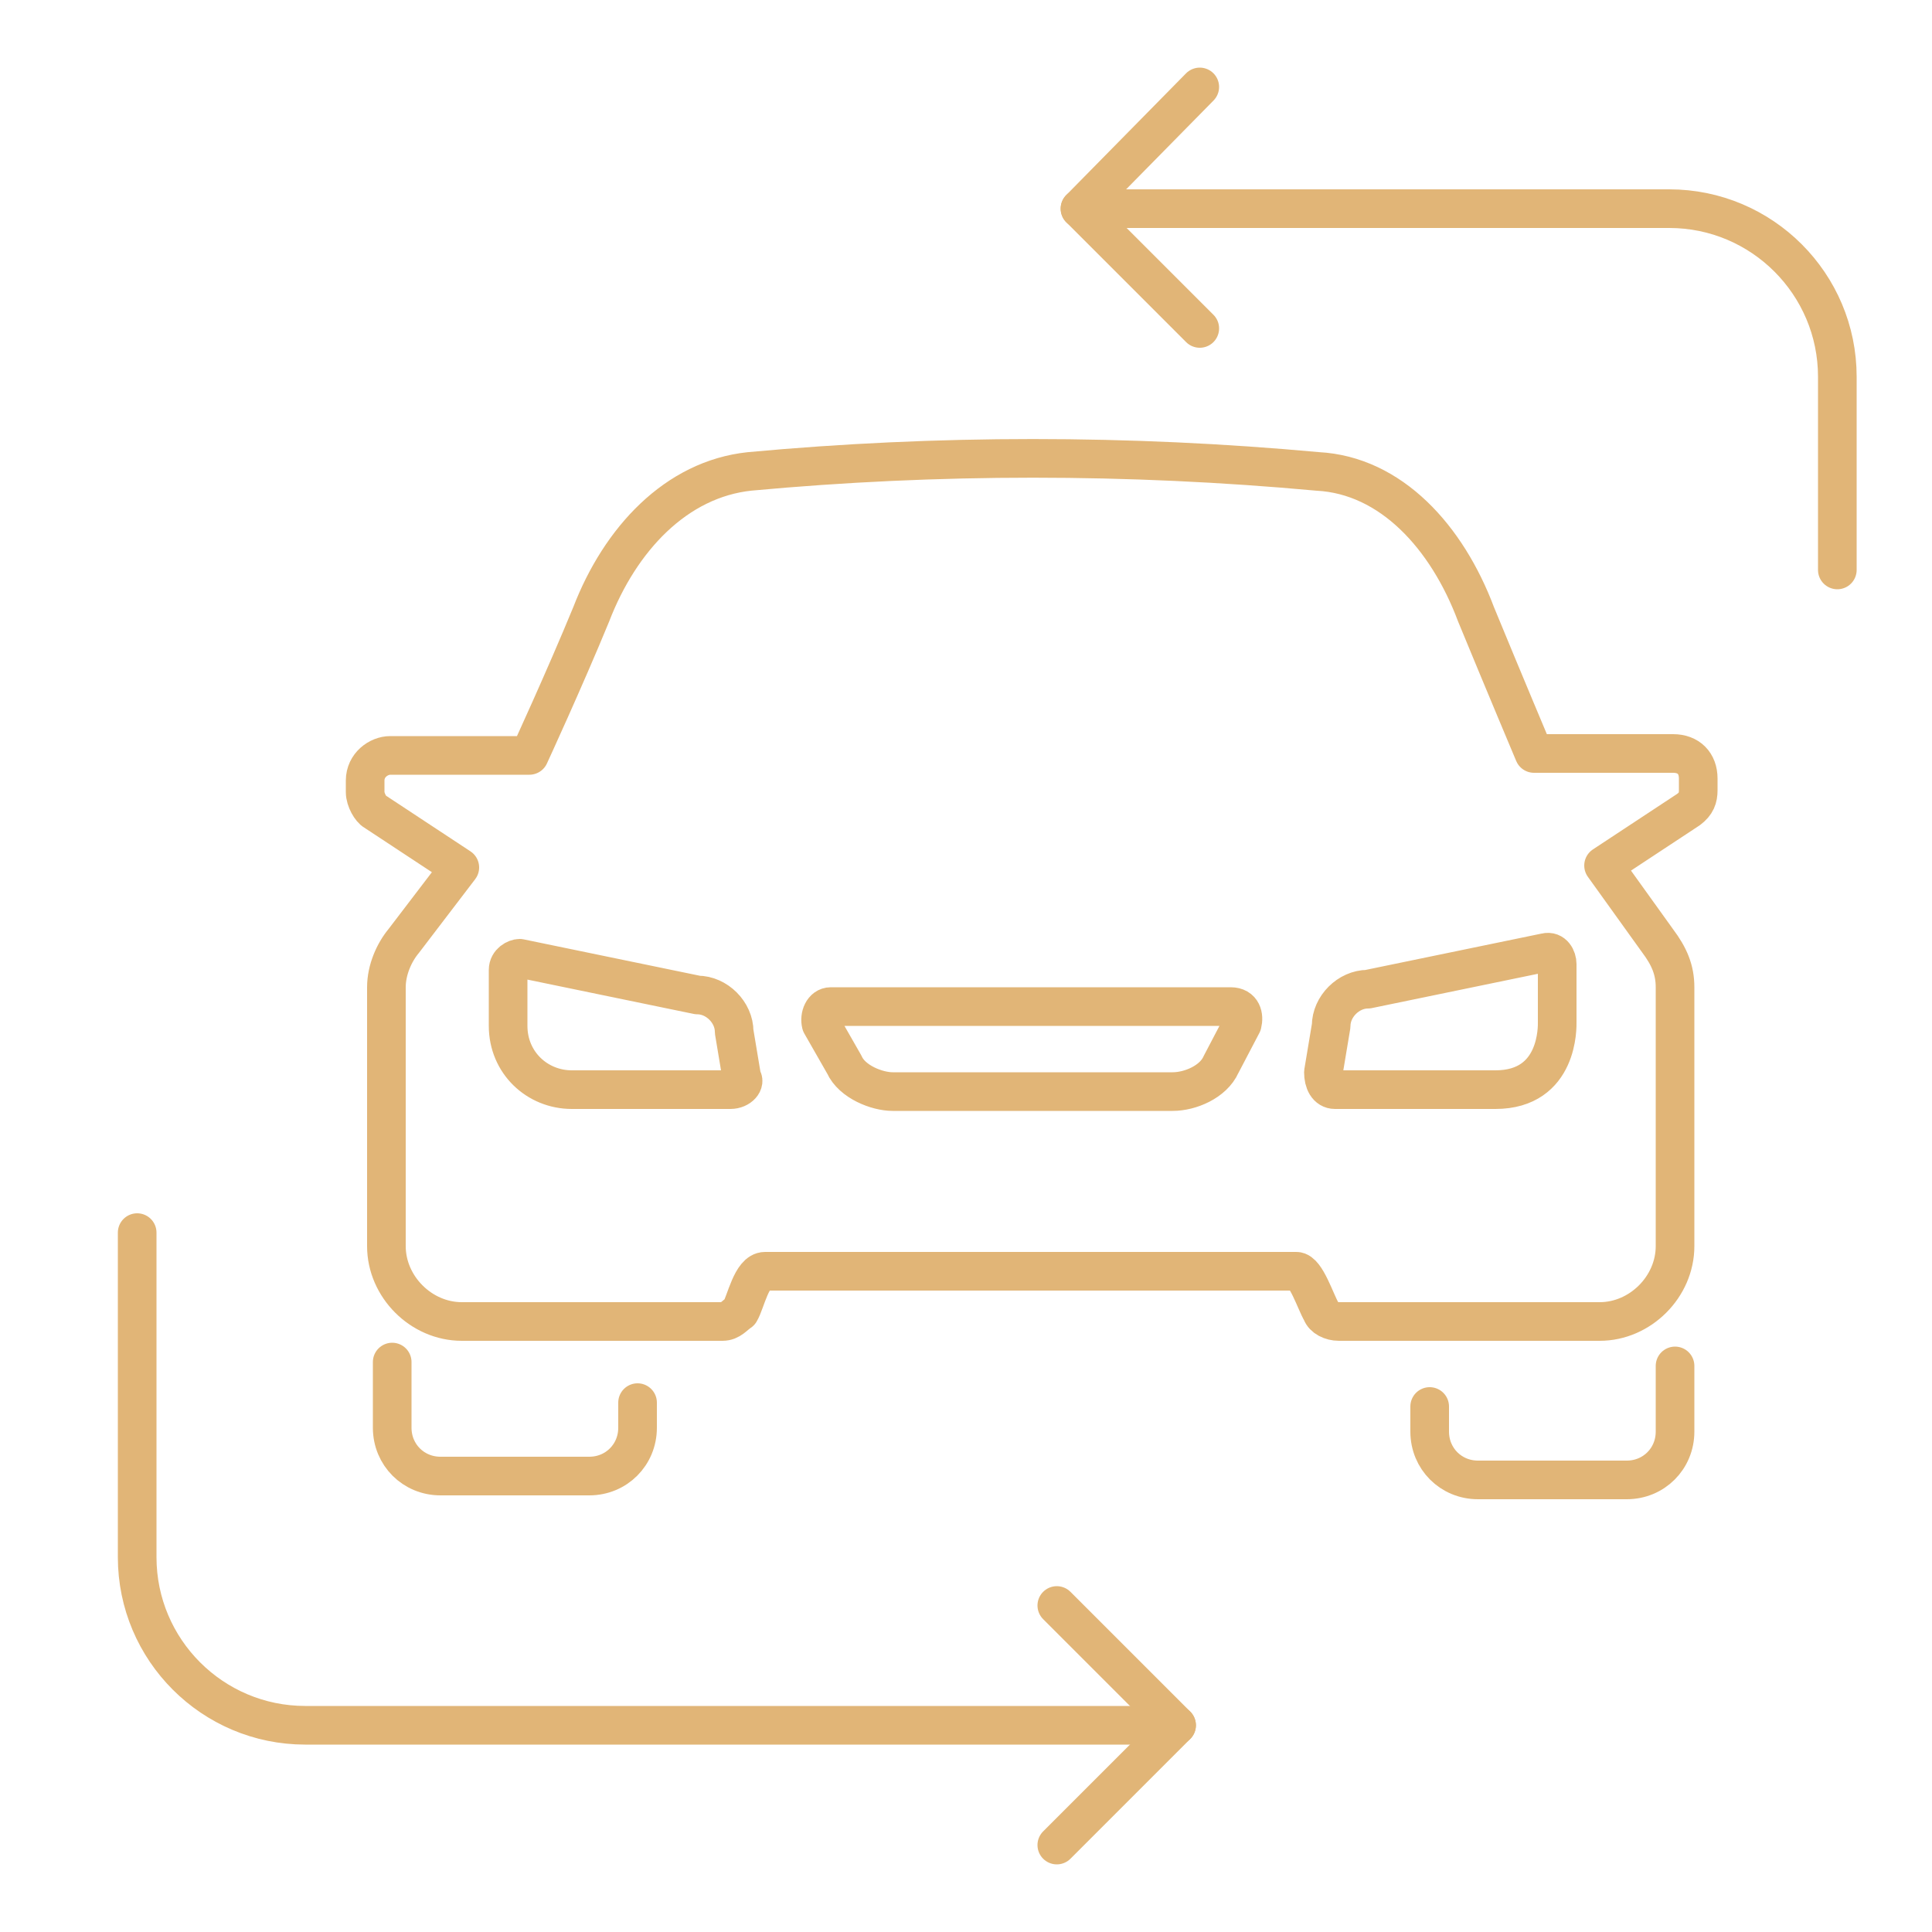 <?xml version="1.0" encoding="utf-8"?>
<!-- Generator: Adobe Illustrator 27.9.0, SVG Export Plug-In . SVG Version: 6.00 Build 0)  -->
<svg version="1.1" id="圖層_1" xmlns="http://www.w3.org/2000/svg" xmlns:xlink="http://www.w3.org/1999/xlink" x="0px" y="0px"
	 viewBox="0 0 100 100" style="enable-background:new 0 0 100 100;" xml:space="preserve">
<style type="text/css">
	.st0{fill:none;stroke:#E1B577;stroke-width:2;stroke-linecap:round;stroke-linejoin:round;stroke-miterlimit:10;}
	.st1{display:none;}
	.st2{display:inline;fill:none;stroke:#000000;stroke-width:0.353;stroke-miterlimit:10;}
</style>
<g id="圖層_1_00000036931216027726951620000010196575298974100915_">
	<g>
		<g id="svg-icon_00000040575776535418038990000017334578671031052698_">
			<path class="st0" d="M86.6,39h-7.2c0,0-1.6-3.8-3-7.2c-1.5-4-4.4-7.2-8.2-7.4c-9.8-0.9-19.7-0.9-29.4,0c-3.8,0.4-6.7,3.5-8.2,7.4
				c-1.4,3.4-3.2,7.3-3.2,7.3h-7.2c-0.6,0-1.3,0.5-1.3,1.3V41c0,0.4,0.3,0.9,0.5,1l4.4,2.9l-2.9,3.8c-0.5,0.6-0.9,1.5-0.9,2.4v13.4
				c0,2.1,1.8,3.9,3.9,3.9h13.5c0.4,0,0.6-0.3,0.9-0.5c0.3-0.5,0.6-2.1,1.3-2.1h27.5c0.5,0,1,1.6,1.3,2.1c0.1,0.3,0.5,0.5,0.9,0.5
				h13.5c2.1,0,3.9-1.8,3.9-3.9V51.1c0-0.9-0.3-1.6-0.9-2.4L83,44.8l4.4-2.9c0.4-0.3,0.5-0.6,0.5-1v-0.6C87.9,39.5,87.4,39,86.6,39z
				 M37.8,56.4h-8.2c-1.8,0-3.3-1.4-3.3-3.3v-2.9c0-0.4,0.4-0.6,0.6-0.6l9.2,1.9c1,0,1.9,0.9,1.9,1.9l0.4,2.4
				C38.6,56,38.3,56.4,37.8,56.4z M64.3,53l-1.1,2.1c-0.4,0.9-1.6,1.4-2.5,1.4H46.2c-0.8,0-2.1-0.5-2.5-1.4L42.5,53
				c-0.1-0.4,0.1-0.9,0.5-0.9h20.7C64.3,52.1,64.4,52.6,64.3,53z M77.4,56.4h-8.3c-0.4,0-0.6-0.4-0.6-0.9l0.4-2.4
				c0-1,0.9-1.9,1.9-1.9l9.2-1.9c0.4-0.1,0.6,0.3,0.6,0.6v3C80.6,53.1,80.7,56.4,77.4,56.4z"/>
			<path class="st0" d="M20.3,70.5v3.4c0,1.4,1.1,2.5,2.5,2.5h7.7c1.4,0,2.5-1.1,2.5-2.5v-1.3"/>
			<path class="st0" d="M74,72.8v1.3c0,1.4,1.1,2.5,2.5,2.5h7.7c1.4,0,2.5-1.1,2.5-2.5v-3.4"/>
		</g>
		<path class="st0" d="M60.9,89.3H15.8c-4.8,0-8.7-3.9-8.7-8.7V63.8"/>
		<path class="st0" d="M55.9,10.8h30.5c4.8,0,8.7,3.9,8.7,8.7v10"/>
		<polyline class="st0" points="62.1,17 55.9,10.8 62.1,4.5 		"/>
		<polyline class="st0" points="54.7,83.1 60.9,89.3 54.7,95.5 		"/>
	</g>
</g>
<g id="圖層_2_00000116934848506497329590000001392213739291506330_" class="st1">
	<rect x="-55.1" y="500" class="st2" width="199.2" height="100"/>
	<rect x="73.1" y="600" class="st2" width="199.2" height="100"/>
	<rect x="-55.1" y="700" class="st2" width="199.2" height="100"/>
	<rect x="-55.1" y="900" class="st2" width="199.2" height="100"/>
	<rect x="73.1" y="800" class="st2" width="199.2" height="100"/>
	<rect x="-55.1" y="100" class="st2" width="199.2" height="100"/>
	<rect x="73.1" y="200" class="st2" width="199.2" height="100"/>
	<rect x="73.1" y="0" class="st2" width="199.2" height="100"/>
	<rect x="-55.1" y="300" class="st2" width="199.2" height="100"/>
	<rect x="73.1" y="400" class="st2" width="199.2" height="100"/>
	<rect x="-55.1" y="1500" class="st2" width="199.2" height="100"/>
	<rect x="73.1" y="1600" class="st2" width="199.2" height="100"/>
	<rect x="-55.1" y="1700" class="st2" width="199.2" height="100"/>
	<rect x="-55.1" y="1900" class="st2" width="199.2" height="100"/>
	<rect x="73.1" y="1800" class="st2" width="199.2" height="100"/>
	<rect x="-55.1" y="1100" class="st2" width="199.2" height="100"/>
	<rect x="73.1" y="1200" class="st2" width="199.2" height="100"/>
	<rect x="73.1" y="1000" class="st2" width="199.2" height="100"/>
	<rect x="-55.1" y="1300" class="st2" width="199.2" height="100"/>
	<rect x="73.1" y="1400" class="st2" width="199.2" height="100"/>
	<rect x="-55.1" y="2100" class="st2" width="199.2" height="100"/>
	<rect x="73.1" y="2000" class="st2" width="199.2" height="100"/>
</g>
</svg>
